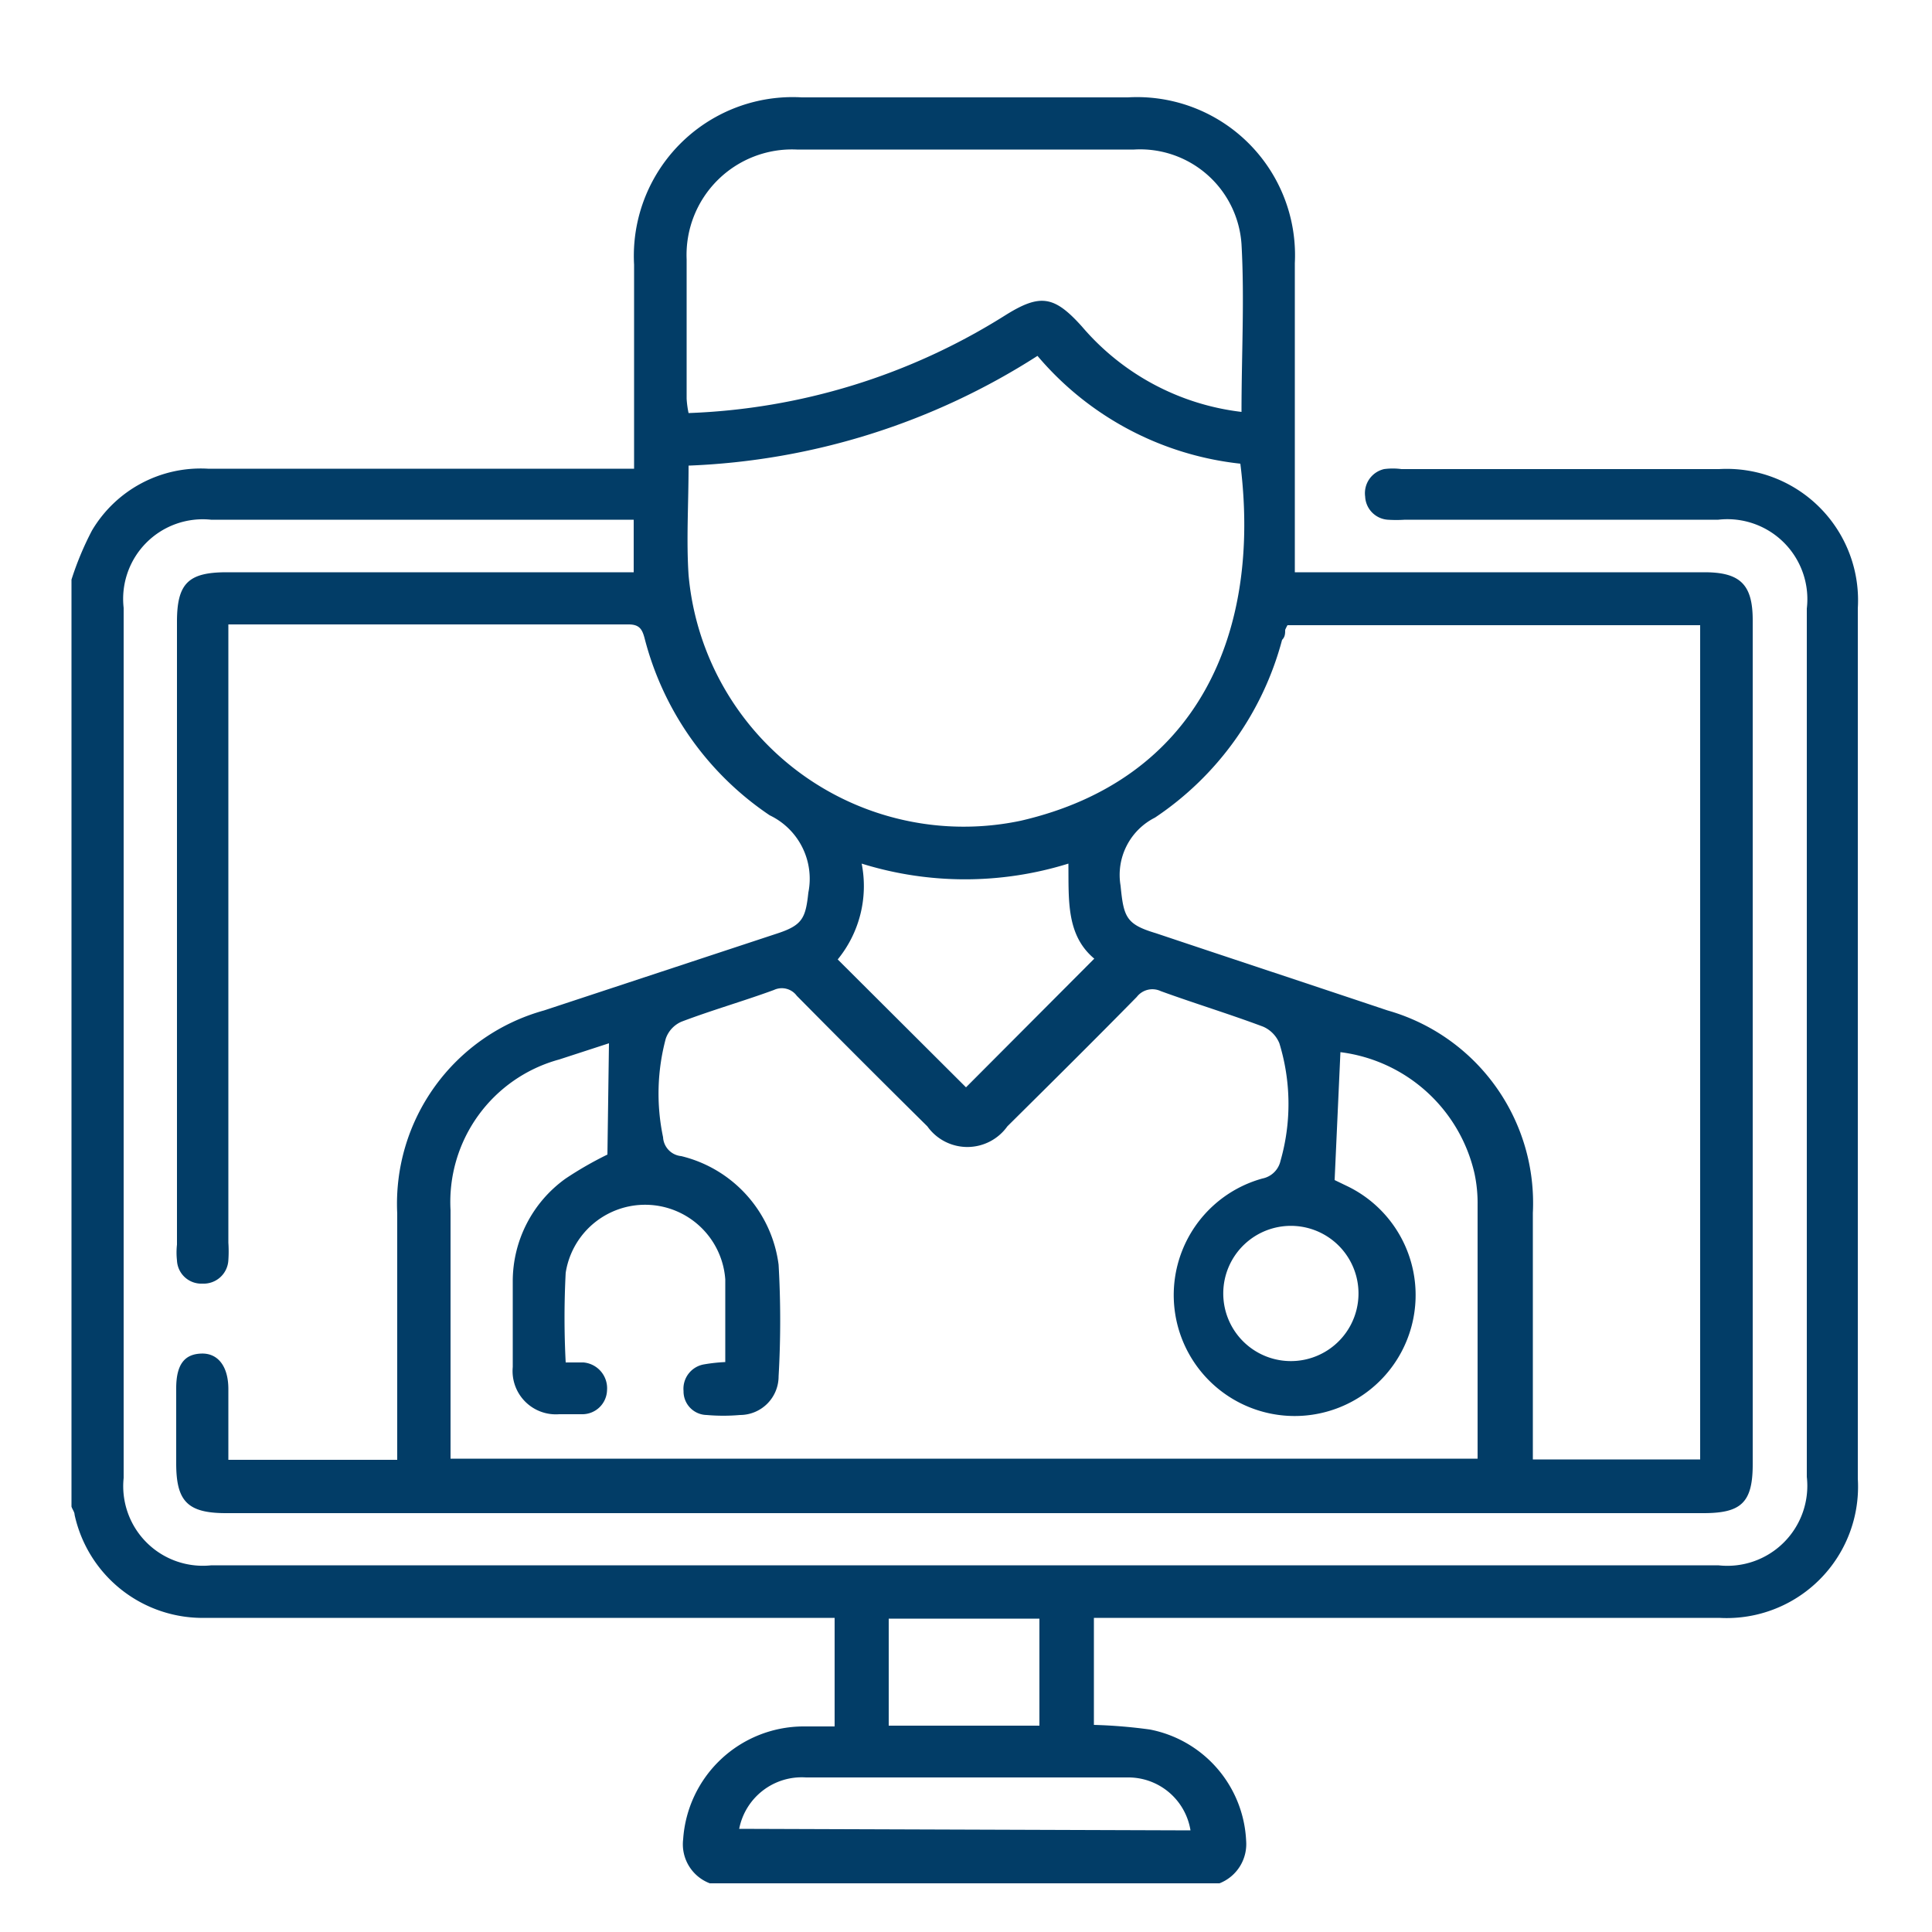 <svg id="Layer_1" data-name="Layer 1" xmlns="http://www.w3.org/2000/svg" viewBox="0 0 50 50"><defs><style>.cls-1{fill:#023d67;}</style></defs><path class="cls-1" d="M1.85,15a7.91,7.91,0,0,1,.53-1.27,3.27,3.27,0,0,1,3-1.6H16.41V6.85a4.11,4.11,0,0,1,4.34-4.33c2.81,0,5.63,0,8.44,0a4.09,4.09,0,0,1,4.32,4.29c0,2.59,0,5.18,0,7.77,0,.05,0,.11,0,.23h10.6c.93,0,1.25.32,1.25,1.24V37.9c0,1-.31,1.26-1.28,1.26H5.85c-1,0-1.29-.31-1.29-1.29,0-.65,0-1.29,0-1.94s.24-.89.66-.9.69.33.69.92v1.83h4.37c0-.17,0-.34,0-.51V31.4a5.19,5.19,0,0,1,3.8-5.25l6.06-2c.63-.21.71-.4.78-1.05a1.82,1.82,0,0,0-1-2,7.88,7.88,0,0,1-3.24-4.59c-.06-.22-.13-.35-.41-.35H6.14l-.23,0v16a3.38,3.38,0,0,1,0,.45.64.64,0,0,1-.67.61.63.63,0,0,1-.66-.6,1.88,1.88,0,0,1,0-.41V16.09c0-1,.3-1.28,1.29-1.28H16.4V13.45H5.46A2.06,2.06,0,0,0,3.2,15.73V38.25a2.06,2.06,0,0,0,2.27,2.26h39a2.07,2.07,0,0,0,2.29-2.29V15.75a2.07,2.07,0,0,0-2.29-2.3H36.36a3.38,3.38,0,0,1-.45,0,.63.63,0,0,1-.58-.6.64.64,0,0,1,.49-.71,1.68,1.68,0,0,1,.45,0h8.22a3.4,3.4,0,0,1,3.59,3.6V38.27a3.4,3.4,0,0,1-3.59,3.6H28.31v2.77a13.29,13.29,0,0,1,1.45.12,3.08,3.08,0,0,1,2.49,2.88,1.09,1.09,0,0,1-.69,1.1H18.37a1.08,1.08,0,0,1-.69-1.14,3.13,3.13,0,0,1,3.1-2.92h.82V41.87H5.33a3.39,3.39,0,0,1-3.4-2.67c0-.07-.06-.14-.08-.21ZM15.76,27l-1.29.42a3.82,3.82,0,0,0-2.81,3.9c0,2,0,4,0,6,0,.14,0,.28,0,.43H38.24c0-.13,0-.23,0-.33V31.18a3.65,3.65,0,0,0-.08-.81,4.08,4.08,0,0,0-3.47-3.14l-.15,3.31.29.14a3.13,3.13,0,1,1-2.16-.18.6.6,0,0,0,.47-.46A5.35,5.35,0,0,0,33.11,27a.8.8,0,0,0-.42-.43c-.88-.33-1.77-.6-2.65-.92a.51.51,0,0,0-.62.15c-1.11,1.13-2.23,2.24-3.35,3.35a1.27,1.27,0,0,1-2.07,0q-1.7-1.68-3.38-3.38a.48.48,0,0,0-.59-.15c-.79.29-1.6.52-2.39.82a.74.74,0,0,0-.41.44,5.49,5.49,0,0,0-.07,2.55.52.52,0,0,0,.47.49,3.33,3.33,0,0,1,2.52,2.81,25.33,25.33,0,0,1,0,2.89,1,1,0,0,1-1,1,4.93,4.93,0,0,1-.86,0,.61.61,0,0,1-.6-.62.64.64,0,0,1,.53-.69,4.41,4.41,0,0,1,.55-.06c0-.73,0-1.44,0-2.14a2.08,2.08,0,0,0-4.13-.17,22.37,22.37,0,0,0,0,2.32c.17,0,.31,0,.46,0a.67.67,0,0,1,.61.72.64.64,0,0,1-.65.62h-.59a1.12,1.12,0,0,1-1.2-1.22c0-.74,0-1.48,0-2.21a3.27,3.27,0,0,1,1.37-2.67,9.28,9.28,0,0,1,1.08-.62ZM44,16.18H33.32a1.33,1.33,0,0,0-.06.12c0,.09,0,.18-.08.26a8,8,0,0,1-3.29,4.6A1.66,1.66,0,0,0,29,22.92c.08.81.14,1,.91,1.23,2,.67,4,1.33,6,2a5.18,5.18,0,0,1,3.76,5.24v5.87c0,.17,0,.34,0,.51H44ZM17.82,12.05c0,1-.06,1.92,0,2.83a7.15,7.15,0,0,0,8.6,6.36C31,20.18,32.65,16.38,32.1,12a8,8,0,0,1-5.25-2.79A18,18,0,0,1,17.82,12.05Zm14.31-1.39c0-1.49.08-2.92,0-4.34a2.63,2.63,0,0,0-2.78-2.45H20.62a2.73,2.73,0,0,0-2.85,2.84c0,1.2,0,2.4,0,3.61a2.52,2.52,0,0,0,.05.37A16.48,16.48,0,0,0,26,8.17c.92-.58,1.28-.52,2,.28A6.41,6.41,0,0,0,32.13,10.66ZM25,28.14l3.32-3.33c-.73-.61-.66-1.52-.67-2.46a9,9,0,0,1-5.35,0,3,3,0,0,1-.62,2.48Zm5.81,19.23A1.63,1.63,0,0,0,29.2,46c-.57,0-1.14,0-1.71,0H20.86a1.65,1.65,0,0,0-1.73,1.33ZM26.9,44.66V41.89H23v2.77Zm6.64-9.44a1.75,1.75,0,0,0,0-3.49,1.75,1.75,0,1,0,0,3.49Z"/></svg>